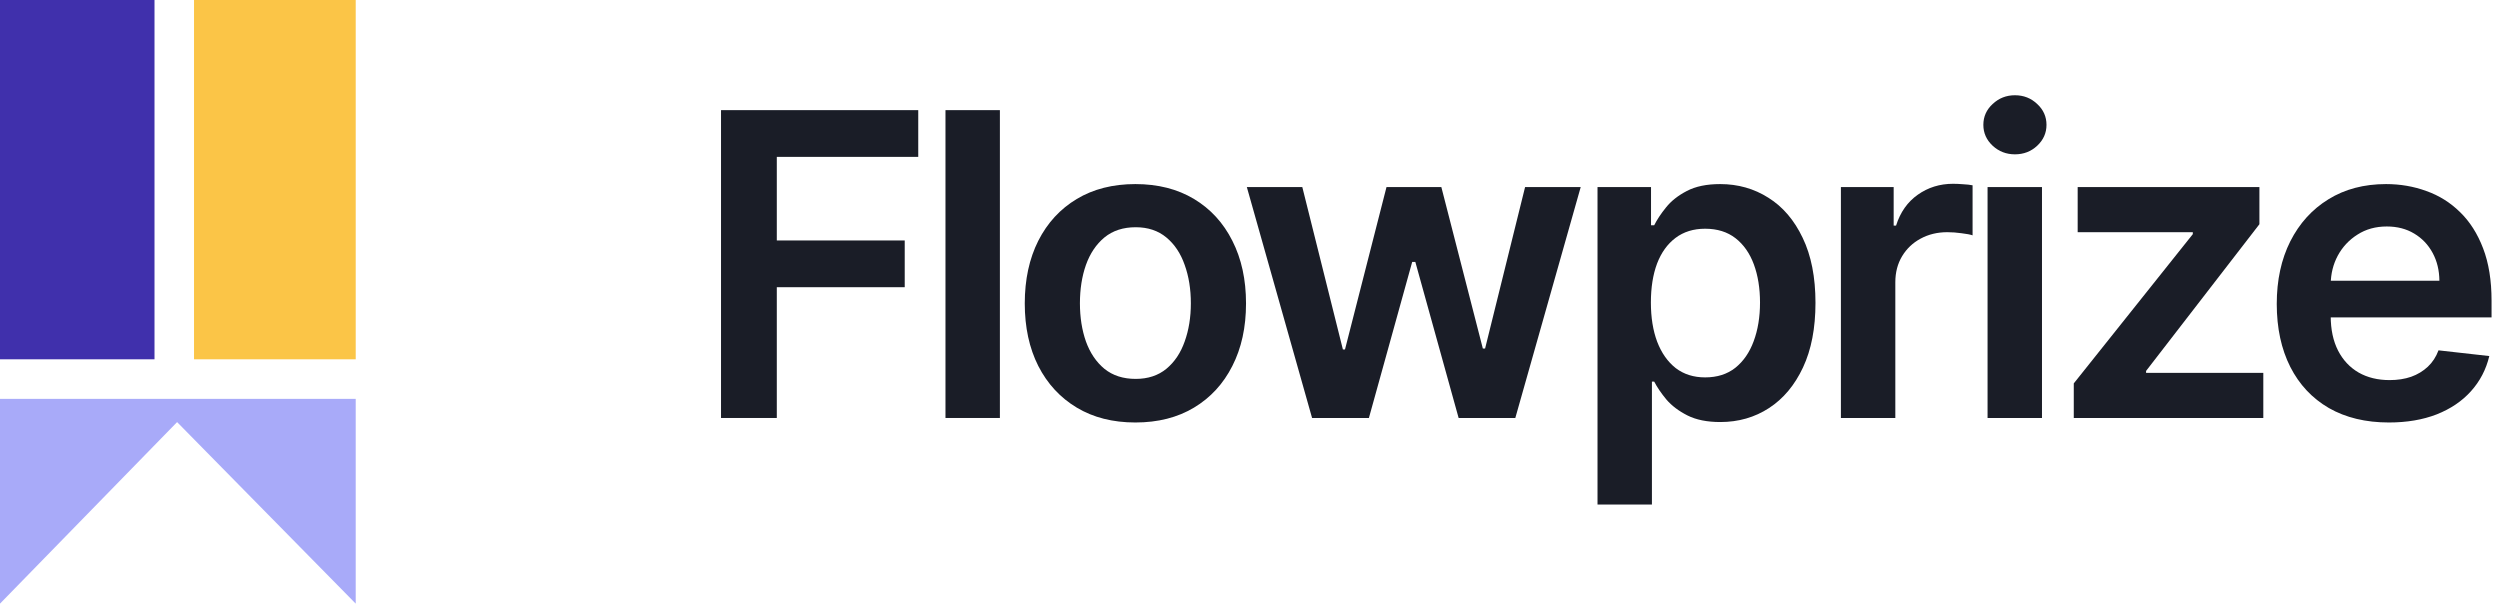 <svg width="161" height="39" viewBox="0 0 161 39" fill="none" xmlns="http://www.w3.org/2000/svg">
<path d="M153.845 27.208C152.354 27.208 151.066 26.898 149.982 26.279C148.904 25.653 148.075 24.769 147.494 23.627C146.914 22.478 146.623 21.126 146.623 19.57C146.623 18.041 146.914 16.699 147.494 15.544C148.082 14.382 148.901 13.479 149.953 12.833C151.005 12.181 152.241 11.855 153.661 11.855C154.577 11.855 155.442 12.004 156.255 12.301C157.075 12.591 157.797 13.043 158.423 13.656C159.056 14.269 159.553 15.05 159.914 15.998C160.276 16.941 160.456 18.064 160.456 19.367V20.442H148.269V18.08H157.097C157.091 17.409 156.946 16.812 156.662 16.289C156.378 15.76 155.981 15.344 155.471 15.04C154.968 14.737 154.38 14.585 153.709 14.585C152.993 14.585 152.364 14.759 151.821 15.108C151.279 15.45 150.857 15.902 150.553 16.463C150.256 17.018 150.105 17.628 150.098 18.293V20.355C150.098 21.219 150.256 21.962 150.573 22.581C150.889 23.194 151.331 23.665 151.899 23.994C152.467 24.317 153.132 24.478 153.893 24.478C154.403 24.478 154.864 24.407 155.277 24.265C155.69 24.117 156.048 23.901 156.352 23.617C156.655 23.333 156.884 22.981 157.039 22.562L160.311 22.93C160.105 23.794 159.711 24.549 159.13 25.195C158.556 25.834 157.82 26.331 156.923 26.686C156.026 27.034 155 27.208 153.845 27.208Z" fill="#1A1D27"/>
<path d="M133.551 26.918V24.691L141.217 15.079V14.953H133.802V12.049H145.506V14.44L138.207 23.888V24.014H145.757V26.918H133.551Z" fill="#1A1D27"/>
<path d="M127.999 26.918V12.049H131.504V26.918H127.999ZM129.761 9.939C129.206 9.939 128.729 9.755 128.329 9.387C127.928 9.013 127.728 8.564 127.728 8.041C127.728 7.512 127.928 7.064 128.329 6.696C128.729 6.322 129.206 6.134 129.761 6.134C130.323 6.134 130.8 6.322 131.194 6.696C131.594 7.064 131.794 7.512 131.794 8.041C131.794 8.564 131.594 9.013 131.194 9.387C130.8 9.755 130.323 9.939 129.761 9.939Z" fill="#1A1D27"/>
<path d="M118.554 26.918V12.049H121.952V14.527H122.107C122.378 13.669 122.843 13.007 123.501 12.543C124.166 12.072 124.924 11.836 125.776 11.836C125.97 11.836 126.186 11.846 126.424 11.865C126.67 11.878 126.873 11.9 127.034 11.933V15.156C126.886 15.105 126.65 15.059 126.328 15.021C126.011 14.976 125.705 14.953 125.408 14.953C124.769 14.953 124.195 15.092 123.685 15.369C123.182 15.64 122.785 16.018 122.494 16.502C122.204 16.986 122.059 17.544 122.059 18.177V26.918H118.554Z" fill="#1A1D27"/>
<path d="M102.88 32.494V12.049H106.326V14.508H106.53C106.71 14.146 106.965 13.762 107.294 13.356C107.624 12.943 108.069 12.591 108.63 12.301C109.192 12.004 109.908 11.855 110.779 11.855C111.928 11.855 112.964 12.149 113.887 12.736C114.816 13.317 115.552 14.179 116.094 15.321C116.642 16.457 116.917 17.851 116.917 19.503C116.917 21.136 116.649 22.523 116.113 23.665C115.577 24.808 114.848 25.679 113.925 26.279C113.003 26.879 111.957 27.179 110.789 27.179C109.937 27.179 109.23 27.037 108.669 26.753C108.108 26.469 107.656 26.127 107.314 25.727C106.978 25.321 106.717 24.937 106.53 24.575H106.384V32.494H102.88ZM106.317 19.483C106.317 20.445 106.452 21.287 106.723 22.01C107.001 22.733 107.398 23.297 107.914 23.704C108.437 24.104 109.069 24.304 109.811 24.304C110.586 24.304 111.234 24.098 111.757 23.685C112.28 23.265 112.673 22.694 112.938 21.971C113.209 21.242 113.345 20.413 113.345 19.483C113.345 18.561 113.212 17.741 112.948 17.025C112.683 16.308 112.289 15.747 111.767 15.34C111.244 14.934 110.592 14.73 109.811 14.73C109.063 14.73 108.427 14.927 107.904 15.321C107.382 15.715 106.985 16.266 106.714 16.976C106.449 17.686 106.317 18.522 106.317 19.483Z" fill="#1A1D27"/>
<path d="M84.498 26.918L80.297 12.049H83.869L86.482 22.504H86.618L89.29 12.049H92.823L95.495 22.445H95.64L98.215 12.049H101.797L97.586 26.918H93.936L91.148 16.87H90.945L88.157 26.918H84.498Z" fill="#1A1D27"/>
<path d="M73.119 27.208C71.667 27.208 70.409 26.889 69.344 26.25C68.279 25.611 67.453 24.717 66.866 23.569C66.285 22.42 65.995 21.077 65.995 19.541C65.995 18.006 66.285 16.66 66.866 15.505C67.453 14.35 68.279 13.453 69.344 12.814C70.409 12.175 71.667 11.855 73.119 11.855C74.571 11.855 75.83 12.175 76.895 12.814C77.959 13.453 78.782 14.35 79.363 15.505C79.95 16.66 80.244 18.006 80.244 19.541C80.244 21.077 79.95 22.42 79.363 23.569C78.782 24.717 77.959 25.611 76.895 26.25C75.83 26.889 74.571 27.208 73.119 27.208ZM73.139 24.401C73.926 24.401 74.584 24.185 75.113 23.752C75.643 23.314 76.036 22.726 76.294 21.991C76.559 21.255 76.691 20.435 76.691 19.532C76.691 18.622 76.559 17.799 76.294 17.063C76.036 16.321 75.643 15.731 75.113 15.292C74.584 14.853 73.926 14.634 73.139 14.634C72.332 14.634 71.661 14.853 71.125 15.292C70.596 15.731 70.199 16.321 69.934 17.063C69.676 17.799 69.547 18.622 69.547 19.532C69.547 20.435 69.676 21.255 69.934 21.991C70.199 22.726 70.596 23.314 71.125 23.752C71.661 24.185 72.332 24.401 73.139 24.401Z" fill="#1A1D27"/>
<path d="M64.393 7.093V26.918H60.889V7.093H64.393Z" fill="#1A1D27"/>
<path d="M46.434 26.918V7.093H59.135V10.103H50.026V15.486H58.264V18.496H50.026V26.918H46.434Z" fill="#1A1D27"/>
<path d="M0 38.874V25.685H22.908V38.874L11.405 27.183L0 38.874Z" fill="#A8AAF9"/>
<path d="M9.95 0H0V23.139H9.95V0Z" fill="#4030AC"/>
<path d="M22.908 0H12.495V23.139H22.908V0Z" fill="#FBC547"/>
</svg>
